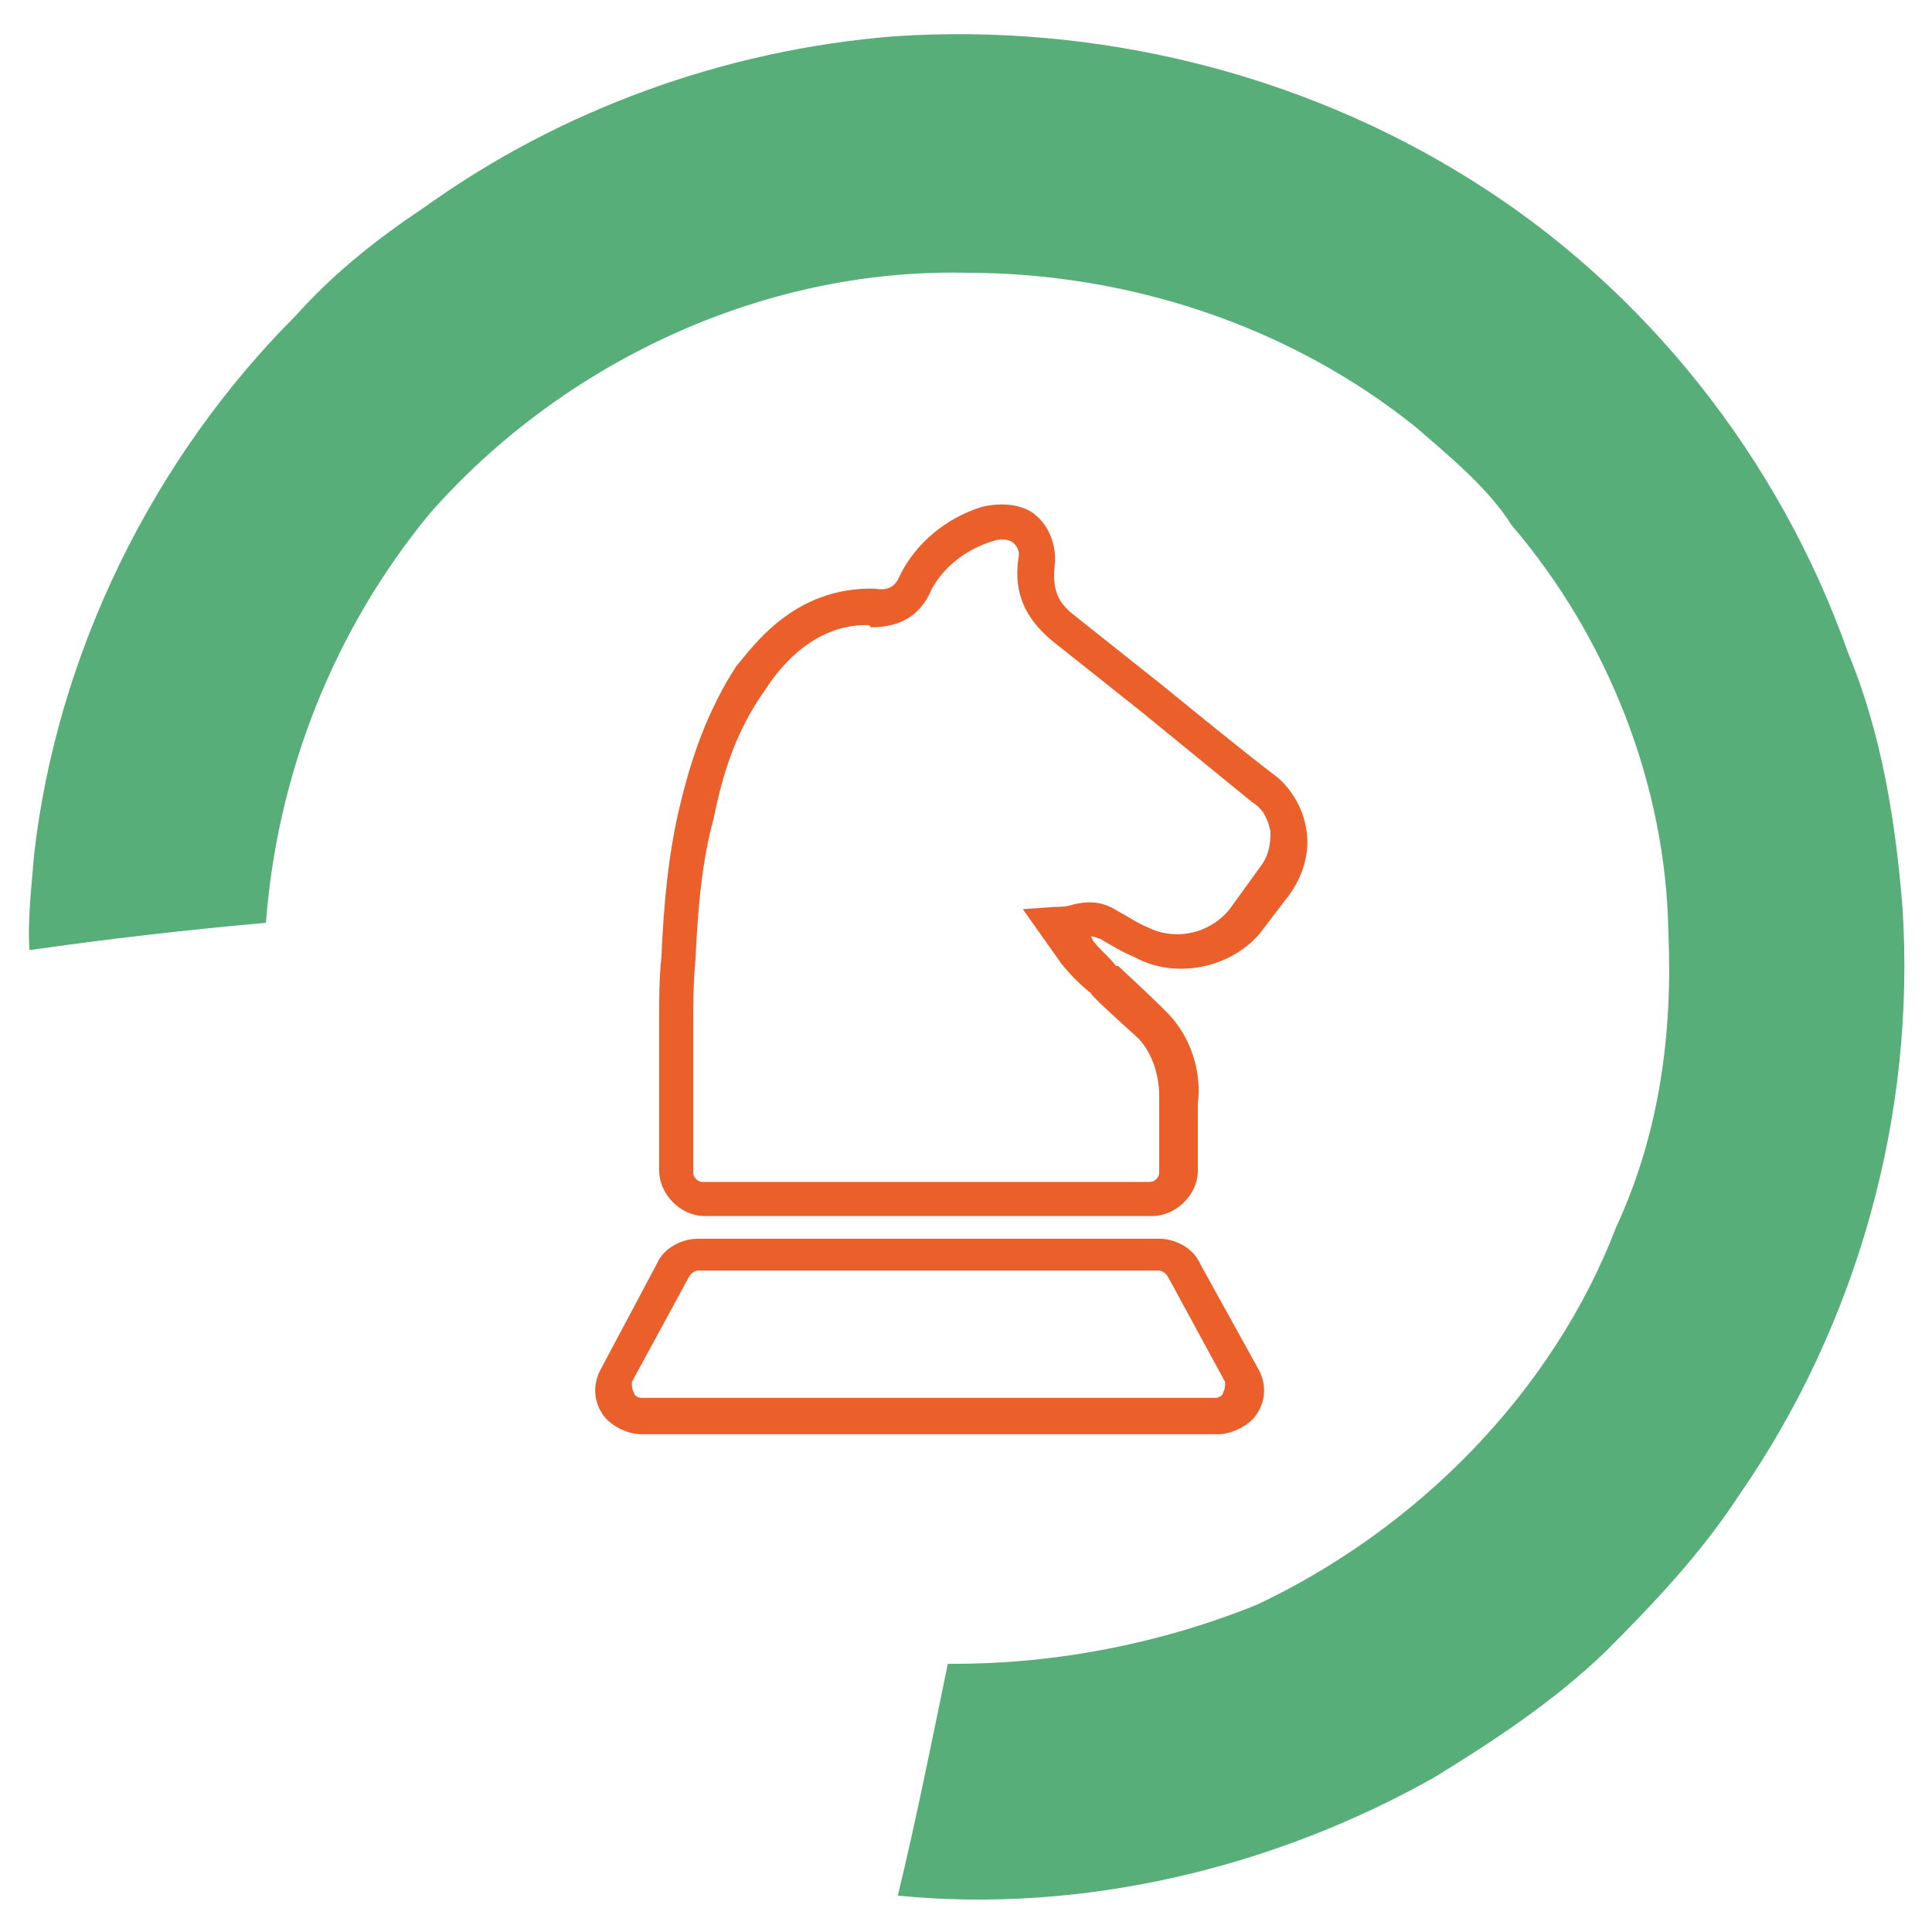 <?xml version="1.0" encoding="utf-8"?>
<!-- Generator: Adobe Illustrator 22.1.0, SVG Export Plug-In . SVG Version: 6.00 Build 0)  -->
<svg version="1.1" id="Слой_1" xmlns="http://www.w3.org/2000/svg" xmlns:xlink="http://www.w3.org/1999/xlink" x="0px" y="0px"
	 viewBox="0 0 85 85" style="enable-background:new 0 0 85 85;" xml:space="preserve">
<style type="text/css">
	.st0{fill-rule:evenodd;clip-rule:evenodd;fill:#57AE78;}
	.st1{fill-rule:evenodd;clip-rule:evenodd;fill:#EA5F2A;}
	.st2{fill-rule:evenodd;clip-rule:evenodd;fill:#EC6B37;}
</style>
<g>
	<path class="st0" d="M1.5,37.6c1-8.8,5.2-17.4,11.5-23.7c1.7-1.9,3.6-3.4,5.7-4.8c6-4.3,13.2-6.9,20.6-7.5
		C48.2,1,57.2,3.2,64.7,7.9c7.7,4.8,13.6,12.3,16.6,20.8c1.5,3.6,2.1,7.5,2.4,11.2c0.6,9.2-2,18.4-7.2,25.9
		c-1.7,2.6-3.8,4.8-5.9,6.9c-2.3,2.2-4.9,3.9-7.5,5.5c-7.1,4-15.5,6-23.6,5.2c0.8-3.3,1.5-6.8,2.2-10.2h0.3c4.5,0,9.1-0.9,13.3-2.6
		c7-3.3,13-9.3,15.8-16.6c1.9-4.1,2.5-8.5,2.3-13c-0.1-6.5-2.7-13-6.9-17.9c-1-1.6-2.7-3-4.2-4.3C56.7,14.3,49.6,12,42.5,12
		c-9-0.2-17.8,4-23.6,10.6c-4.2,5.1-6.7,11.4-7.2,18c-3.4,0.3-6.9,0.7-10.4,1.2C1.2,40.5,1.4,38.9,1.5,37.6"/>
	<path class="st1" d="M50.5,40.8c-0.5-0.2-0.9-0.5-1.3-0.7c-0.6-0.4-1.2-0.5-2-0.3c-0.3,0.1-0.6,0.1-0.8,0.1l-1.4,0.1l1.7,2.4
		c0.4,0.5,0.8,0.9,1.3,1.3c0,0.1,1,1,2.1,2c1,1.1,0.9,2.6,0.9,2.7v0.1v3.1c0,0.2-0.2,0.4-0.4,0.4H30.9c-0.2,0-0.4-0.2-0.4-0.4v-4.3
		v-2.2V45c0-0.8,0-1.8,0.1-2.8c0.1-2.3,0.3-4.4,0.8-6.2c0.4-2,1-3.9,2.3-5.7c0.7-1.1,2.2-2.8,4.4-2.8c0.1,0,0.2,0,0.2,0.1
		c1.3,0,2.2-0.5,2.7-1.7c0.5-0.9,1.4-1.7,2.7-2.1c0.3-0.1,0.7-0.1,0.9,0.1c0.1,0.1,0.3,0.3,0.2,0.7c-0.2,1.5,0.3,2.6,1.5,3.6
		l3.9,3.1l4.9,4c0.5,0.3,0.7,0.8,0.8,1.3c0,0.6-0.1,1.1-0.5,1.6L54.1,40C53.2,41.1,51.7,41.4,50.5,40.8 M57.5,36.7
		c-0.1-1-0.6-1.9-1.3-2.5c-1.7-1.3-3.4-2.7-5-4l-3.9-3.1c-0.8-0.6-1-1.2-0.9-2.2c0.1-0.8-0.2-1.7-0.8-2.2c-0.3-0.3-1.1-0.7-2.4-0.4
		c-1.6,0.5-2.9,1.6-3.6,3c-0.2,0.5-0.5,0.7-1.1,0.6c-3.6-0.1-5.4,2.6-6.1,3.4c-1.3,2-2,4.1-2.5,6.2c-0.5,2.1-0.7,4.3-0.8,6.6
		c-0.1,0.9-0.1,1.9-0.1,2.8v0.1v2.2v4.3c0,1,0.9,2,2,2h19.7c1,0,2-0.9,2-2v-3c0.1-0.6,0.1-2.5-1.4-4c-0.9-0.9-1.9-1.8-2.1-2h-0.1
		c-0.3-0.4-0.7-0.7-1-1.1l-0.1-0.2c0.2,0,0.3,0.1,0.4,0.1c0.5,0.3,1,0.6,1.5,0.8c1.8,1,4.2,0.5,5.5-1l1.3-1.7
		C57.3,38.6,57.6,37.6,57.5,36.7"/>
	<path class="st1" d="M30.3,56.2c0.1-0.2,0.3-0.3,0.4-0.3H51c0.1,0,0.3,0.1,0.4,0.3l2.5,4.6c0,0.2,0,0.3-0.1,0.5
		c0,0.1-0.2,0.2-0.3,0.2H28.2c-0.1,0-0.3-0.1-0.3-0.2c-0.1-0.2-0.1-0.3-0.1-0.5L30.3,56.2z M52.8,55.6c-0.3-0.7-1.1-1.1-1.8-1.1
		H30.7c-0.7,0-1.5,0.4-1.8,1.1l-2.5,4.7c-0.3,0.6-0.3,1.3,0.1,1.9c0.3,0.5,1.1,0.9,1.7,0.9h25.4c0.6,0,1.4-0.4,1.7-0.9
		c0.4-0.6,0.4-1.3,0.1-1.9L52.8,55.6z"/>
</g>
<g>
	<path class="st1" d="M46.7-49.6c0,0.9-0.8,1.7-1.7,1.7h-3.4c-0.9,0-1.7-0.8-1.7-1.7V-53c0-0.9,0.8-1.6,1.7-1.6H45
		c0.9,0,1.7,0.7,1.7,1.6V-49.6z M45-56.4h-3.4c-1.9,0-3.4,1.5-3.4,3.3v3.4c0,1.8,1.5,3.3,3.4,3.3H45c1.8,0,3.3-1.5,3.3-3.3V-53
		C48.3-54.8,46.8-56.4,45-56.4 M60.3-49.6c0,0.9-0.8,1.7-1.7,1.7h-3.4c-0.9,0-1.7-0.8-1.7-1.7V-53c0-0.9,0.8-1.6,1.7-1.6h3.4
		c0.9,0,1.7,0.7,1.7,1.6V-49.6z M58.6-56.4h-3.4c-1.9,0-3.4,1.5-3.4,3.3v3.4c0,1.8,1.5,3.3,3.4,3.3h3.4c1.8,0,3.3-1.5,3.3-3.3V-53
		C61.9-54.8,60.4-56.4,58.6-56.4 M33.1-49.6c0,0.9-0.8,1.7-1.7,1.7H28c-0.9,0-1.7-0.8-1.7-1.7V-53c0-0.9,0.8-1.6,1.7-1.6h3.4
		c0.9,0,1.7,0.7,1.7,1.6V-49.6z M31.4-56.4H28c-1.9,0-3.4,1.5-3.4,3.3v3.4c0,1.8,1.5,3.3,3.4,3.3h3.4c1.8,0,3.3-1.5,3.3-3.3V-53
		C34.8-54.8,33.2-56.4,31.4-56.4 M29.7-58.1c0.4,0,0.8-0.4,0.8-0.8v-6h11.8v6c0,0.4,0.4,0.8,0.9,0.8c0.4,0,0.8-0.4,0.8-0.8v-6h11.9
		v6c0,0.4,0.4,0.8,0.9,0.8c0.4,0,0.8-0.4,0.8-0.8v-6.8c0-0.5-0.4-0.9-0.8-0.9H44.1v-4.2c0-0.5-0.4-0.9-0.8-0.9
		c-0.5,0-0.9,0.4-0.9,0.9v4.2H29.7c-0.5,0-0.9,0.4-0.9,0.9v6.8C28.8-58.5,29.2-58.1,29.7-58.1 M39.9-80c0-1,0.8-1.7,1.7-1.7H45
		c0.9,0,1.7,0.7,1.7,1.7v3.3c0,0.9-0.8,1.7-1.7,1.7h-3.4c-0.9,0-1.7-0.8-1.7-1.7V-80z M41.6-73.4H45c1.8,0,3.3-1.4,3.3-3.3V-80
		c0-1.9-1.5-3.4-3.3-3.4h-3.4c-1.9,0-3.4,1.5-3.4,3.4v3.3C38.2-74.8,39.7-73.4,41.6-73.4"/>
	<path class="st0" d="M1.5-67.4c1-8.8,5.2-17.4,11.5-23.7c1.7-1.9,3.6-3.4,5.7-4.8c6-4.3,13.2-6.9,20.6-7.5
		c8.9-0.6,17.9,1.6,25.4,6.3c7.7,4.8,13.6,12.3,16.6,20.8c1.5,3.6,2.1,7.5,2.4,11.2c0.6,9.2-2,18.4-7.2,25.9
		c-1.7,2.6-3.8,4.8-5.9,6.9c-2.3,2.2-4.9,3.9-7.5,5.5c-7.1,4-15.5,6-23.6,5.2c0.8-3.3,1.5-6.8,2.2-10.2h0.3c4.5,0,9.1-0.9,13.3-2.6
		c7-3.3,13-9.3,15.8-16.6c1.9-4.1,2.5-8.5,2.3-13c-0.1-6.5-2.7-13-6.9-17.9c-1-1.6-2.7-3-4.2-4.3C56.7-90.7,49.6-93,42.5-93
		c-9-0.2-17.8,4-23.6,10.6c-4.2,5.1-6.7,11.4-7.2,18c-3.4,0.3-6.9,0.7-10.4,1.2C1.2-64.5,1.4-66.1,1.5-67.4"/>
</g>
<g>
	<path class="st1" d="M147.8-43.7c-4.1,0-7.3-3.1-7.3-7c0-2.5,1.5-4.8,3.7-6V-75c0-1.9,1.6-3.4,3.7-3.4c1.9,0,3.5,1.6,3.5,3.4v18.3
		c2.1,1.2,3.7,3.5,3.7,6C155-46.8,151.8-43.7,147.8-43.7 M153.2-57.6V-75c0-2.9-2.4-5.2-5.4-5.2c-3,0-5.5,2.3-5.5,5.2v17.3
		c-2.1,1.7-3.7,4.2-3.7,7c0,4.9,4.1,8.7,9.1,8.7c4.9,0,9-3.8,9-8.7C156.8-53.5,155.4-56,153.2-57.6 M149.5-55.5v-10.7
		c0-1-0.8-1.8-1.7-1.8c-1.1,0-1.8,0.7-1.8,1.8v10.7c-2.1,0.7-3.7,2.6-3.7,4.9c0,2.9,2.5,5.2,5.5,5.2c3,0,5.4-2.3,5.4-5.2
		C153.2-52.9,151.7-54.8,149.5-55.5"/>
	<path class="st0" d="M106.5-67.4c1-8.8,5.2-17.4,11.5-23.7c1.7-1.9,3.6-3.4,5.7-4.8c6-4.3,13.2-6.9,20.6-7.5
		c8.9-0.6,17.9,1.6,25.4,6.3c7.7,4.8,13.6,12.3,16.6,20.8c1.5,3.6,2.1,7.5,2.4,11.2c0.6,9.2-2,18.4-7.2,25.9
		c-1.7,2.6-3.8,4.8-5.9,6.9c-2.3,2.2-4.9,3.9-7.5,5.5c-7.1,4-15.5,6-23.6,5.2c0.8-3.3,1.5-6.8,2.2-10.2h0.3c4.5,0,9.1-0.9,13.3-2.6
		c7-3.3,13-9.3,15.8-16.6c1.9-4.1,2.5-8.5,2.3-13c-0.1-6.5-2.7-13-6.9-17.9c-1-1.6-2.7-3-4.2-4.3c-5.5-4.5-12.5-6.9-19.6-6.9
		c-9-0.2-17.8,4-23.6,10.6c-4.2,5.1-6.7,11.4-7.2,18c-3.4,0.3-6.9,0.7-10.4,1.2C106.2-64.5,106.4-66.1,106.5-67.4"/>
</g>
<g>
	<path class="st1" d="M247.1-56c-0.6-0.5-1.3-0.7-2-0.7c-1,0-1.9,0.4-2.5,1.2c-0.5,0.7-0.8,1.6-0.7,2.5c0.1,0.9,0.5,1.7,1.2,2.3
		c0.6,0.5,1.3,0.7,2,0.7c1,0,1.9-0.4,2.5-1.2c0.5-0.7,0.8-1.5,0.7-2.5C248.2-54.7,247.8-55.4,247.1-56 M246.5-52.2
		c-0.4,0.4-0.9,0.6-1.4,0.6c-0.4,0-0.8-0.1-1.1-0.3c-0.3-0.4-0.6-0.7-0.7-1.2c0-0.5,0.1-1,0.4-1.4c0.4-0.3,0.9-0.6,1.4-0.6
		c0.4,0,0.8,0.1,1.1,0.4c0.3,0.3,0.6,0.7,0.7,1.2C246.9-53,246.7-52.6,246.5-52.2 M246.5-52.2L246.5-52.2"/>
	<path class="st1" d="M260.3-64.4c0.5,0,1-0.1,1.5-0.3c0.8-0.4,1.4-1,1.6-1.7c0.3-0.7,0.2-1.5-0.2-2.2c-0.5-1-1.6-1.6-2.9-1.6
		c-0.5,0-1,0.1-1.4,0.3c-0.8,0.4-1.4,0.9-1.6,1.6c-0.3,0.8-0.3,1.6,0.1,2.2C258-65,259.2-64.4,260.3-64.4 M258.7-67.7
		c0.2-0.4,0.5-0.8,0.9-1c0.3-0.1,0.6-0.2,0.8-0.2c0.7,0,1.4,0.4,1.6,1c0.3,0.4,0.3,0.8,0.1,1.1c-0.1,0.4-0.4,0.7-0.9,0.9
		c-0.2,0.2-0.5,0.2-0.8,0.2c-0.7,0-1.3-0.4-1.5-0.9C258.6-66.9,258.6-67.4,258.7-67.7 M258.7-67.7L258.7-67.7"/>
	<path class="st1" d="M252-69.3c0.2,0.1,0.5,0.1,0.7,0.1c1.5,0,2.7-1,3.1-2.6c0.2-0.9,0-1.9-0.4-2.6c-0.5-0.8-1.2-1.3-2-1.5h-0.7
		c-1.5,0-2.8,1-3.1,2.6c-0.2,0.8-0.1,1.7,0.4,2.6C250.4-70,251.2-69.5,252-69.3 M251-73c0.2-0.8,0.9-1.3,1.7-1.3h0.4
		c0.4,0.1,0.8,0.4,1.1,0.8c0.2,0.4,0.3,0.9,0.2,1.3c-0.2,0.8-0.9,1.4-1.7,1.4c-0.2,0-0.3,0-0.4-0.1c-0.4,0-0.8-0.4-1.1-0.7
		C251-71.9,250.9-72.5,251-73 M251-73L251-73"/>
	<path class="st1" d="M246.2-67c0.6-0.6,1-1.4,1.2-2.4c0-0.9-0.2-1.8-0.7-2.5c-0.6-0.8-1.5-1.2-2.6-1.2c-0.8,0-1.5,0.2-2.1,0.7
		c-0.7,0.6-1.1,1.4-1.2,2.3c-0.1,0.9,0.1,1.8,0.7,2.5c0.6,0.8,1.5,1.3,2.6,1.3C244.9-66.3,245.6-66.6,246.2-67 M242.7-68.6
		c-0.3-0.4-0.4-0.8-0.4-1.3c0.1-0.5,0.3-1,0.7-1.3c0.3-0.3,0.6-0.4,1.1-0.4c0.5,0,1,0.3,1.3,0.7c0.3,0.4,0.5,0.9,0.4,1.4
		c-0.1,0.5-0.3,0.9-0.6,1.2c-0.3,0.3-0.7,0.5-1.1,0.5C243.6-67.8,243-68.1,242.7-68.6 M242.7-68.6L242.7-68.6"/>
	<path class="st1" d="M277.3-74.6c-0.1-0.2-0.3-0.3-0.7-0.3c-0.4,0-1.5,0-8.5,6c-0.1,0.2-0.3,0.3-0.4,0.4c-1.2-3.3-3.3-6.3-6.2-8.4
		c-3.2-2.4-7-3.6-11-3.6c-2.7,0-6,0.9-8.6,2.5c-3.1,1.9-5,4.5-5,7.2c0,3.2,1.9,4.7,3.3,5.8c1.1,0.8,2.1,1.6,2.1,3.1s-1,2.2-2.1,3.1
		c-1.4,1.1-3.3,2.5-3.3,5.8c0,2.7,1.8,5.3,5,7.2c2.6,1.5,5.9,2.5,8.6,2.5c5,0,9.5-1.9,13.1-5.5c3.4-3.4,5.4-8.1,5.4-13
		c1.2-1.3,2.3-2.7,3.3-3.9c1.7-2.2,3.1-3.9,4-5.4C277.4-72.8,278-73.9,277.3-74.6 M262.5-49.9c-3.1,3.2-7.4,5.1-11.9,5.1
		c-4.9,0-12-3.4-12-8.2c0-2.5,1.3-3.5,2.7-4.6c1.2-0.9,2.7-2,2.7-4.4c0-2.3-1.5-3.4-2.7-4.5c-1.4-1-2.7-2-2.7-4.5
		c0-2.9,2.6-5,4.1-5.9c2.3-1.4,5.5-2.3,7.9-2.3c3.6,0,7.2,1.2,10.1,3.4c2.7,2,4.9,5,5.9,8.2c-3.2,2.8-6.8,6.2-9.4,8.9
		c-4.4,0.5-5,3.5-5.4,5.7c-0.4,1.9-0.6,2.7-2,2.9c-0.3,0-0.6,0.2-0.7,0.6c0,0.3,0.2,0.7,0.5,0.8c0.1,0,2.2,0.9,4.8,0.9
		c1.7,0,3.2-0.4,4.5-1.2c1.4-1.1,2.4-2.7,2.9-5c1.8-1.8,3.7-3.9,5.7-6.2C266.8-56.1,265.2-52.6,262.5-49.9 M260.2-54
		c-0.8,3.2-2.8,4.9-6,4.9c-0.8,0-1.6-0.1-2.3-0.3c0.8-0.7,1-2,1.3-3.1c0.4-2,0.7-4.1,3.9-4.5L260.2-54z M270.5-66
		c-2.9,3.6-6.6,7.7-9.5,10.7l-0.5-0.5l-2-2c2.7-2.7,6.2-6,9.3-8.8c0.4-0.4,0.8-0.7,1.2-1c3.6-3.2,5.7-4.7,6.7-5.3
		C275.1-71.9,273.7-69.9,270.5-66 M270.5-66L270.5-66"/>
	<path class="st0" d="M211.5-67.4c1-8.8,5.2-17.4,11.5-23.7c1.7-1.9,3.6-3.4,5.7-4.8c6-4.3,13.2-6.9,20.6-7.5
		c8.9-0.6,17.9,1.6,25.4,6.3c7.7,4.8,13.6,12.3,16.6,20.8c1.5,3.6,2.1,7.5,2.4,11.2c0.6,9.2-2,18.4-7.2,25.9
		c-1.7,2.6-3.8,4.8-5.9,6.9c-2.3,2.2-4.9,3.9-7.5,5.5c-7.1,4-15.5,6-23.6,5.2c0.8-3.3,1.5-6.8,2.2-10.2h0.3c4.5,0,9.1-0.9,13.3-2.6
		c7-3.3,13-9.3,15.8-16.6c1.9-4.1,2.5-8.5,2.3-13c-0.1-6.5-2.7-13-6.9-17.9c-1-1.6-2.7-3-4.2-4.3c-5.5-4.5-12.5-6.9-19.6-6.9
		c-9-0.2-17.8,4-23.6,10.6c-4.2,5.1-6.7,11.4-7.2,18c-3.4,0.3-6.9,0.7-10.4,1.2C211.2-64.5,211.4-66.1,211.5-67.4"/>
</g>
<g>
	<path class="st2" d="M137.2,33.5c0.4,0.4,1,0.4,1.3,0c0.4-0.4,0.4-1,0-1.3l-4-4.1c-0.4-0.4-1-0.4-1.3,0c-0.4,0.4-0.4,1,0,1.4
		L137.2,33.5z M134.7,43c0-0.5-0.4-1-0.9-1h-5.6c-0.5,0-0.9,0.4-0.9,1c0,0.5,0.4,1,0.9,1h5.6C134.3,44,134.7,43.5,134.7,43
		 M147.8,29.6c0.5,0,0.9-0.4,0.9-1v-5.7c0-0.5-0.4-1-0.9-1c-0.5,0-0.9,0.4-0.9,1v5.7C146.8,29.2,147.2,29.6,147.8,29.6 M158.3,33.5
		l4-4.1c0.4-0.4,0.4-1,0-1.4c-0.4-0.4-1-0.4-1.3,0l-4,4.1c-0.4,0.4-0.4,1,0,1.3C157.4,33.9,158,33.9,158.3,33.5 M137.2,52.5l-4,4.1
		c-0.4,0.4-0.4,1,0,1.4c0.4,0.4,1,0.4,1.3,0l4-4.1c0.4-0.4,0.4-1,0-1.4C138.2,52.1,137.6,52.1,137.2,52.5 M167.4,42.1h-5.6
		c-0.5,0-0.9,0.4-0.9,1c0,0.5,0.4,1,0.9,1h5.6c0.5,0,0.9-0.4,0.9-1C168.3,42.5,167.9,42.1,167.4,42.1 M158.3,52.5
		c-0.4-0.4-1-0.4-1.3,0c-0.4,0.4-0.4,1,0,1.4l4,4.1c0.4,0.4,1,0.4,1.3,0c0.4-0.4,0.4-1,0-1.4L158.3,52.5z M147.8,31.5
		c-6.2,0-11.2,5.1-11.2,11.5c0,6.3,5,11.5,11.2,11.5c6.2,0,11.2-5.1,11.2-11.5C159,36.7,154,31.5,147.8,31.5 M147.8,52.6
		c-5.2,0-9.3-4.3-9.3-9.6c0-5.3,4.2-9.6,9.3-9.6c5.2,0,9.3,4.3,9.3,9.6C157.1,48.3,152.9,52.6,147.8,52.6 M147.8,56.4
		c-0.5,0-0.9,0.4-0.9,1v5.7c0,0.5,0.4,1,0.9,1c0.5,0,0.9-0.4,0.9-1v-5.7C148.7,56.8,148.3,56.4,147.8,56.4"/>
	<path class="st0" d="M106.5,37.6c1-8.8,5.2-17.4,11.5-23.7c1.7-1.9,3.6-3.4,5.7-4.8c6-4.3,13.2-6.9,20.6-7.5
		c8.9-0.6,17.9,1.6,25.4,6.3c7.7,4.8,13.6,12.3,16.6,20.8c1.5,3.6,2.1,7.5,2.4,11.2c0.6,9.2-2,18.4-7.2,25.9
		c-1.7,2.6-3.8,4.8-5.9,6.9c-2.3,2.2-4.9,3.9-7.5,5.5c-7.1,4-15.5,6-23.6,5.2c0.8-3.3,1.5-6.8,2.2-10.2h0.3c4.5,0,9.1-0.9,13.3-2.6
		c7-3.3,13-9.3,15.8-16.6c1.9-4.1,2.5-8.5,2.3-13c-0.1-6.5-2.7-13-6.9-17.9c-1-1.6-2.7-3-4.2-4.3c-5.5-4.5-12.5-6.9-19.6-6.9
		c-9-0.2-17.8,4-23.6,10.6c-4.2,5.1-6.7,11.4-7.2,18c-3.4,0.3-6.9,0.7-10.4,1.2C106.2,40.5,106.4,38.9,106.5,37.6"/>
</g>
</svg>
